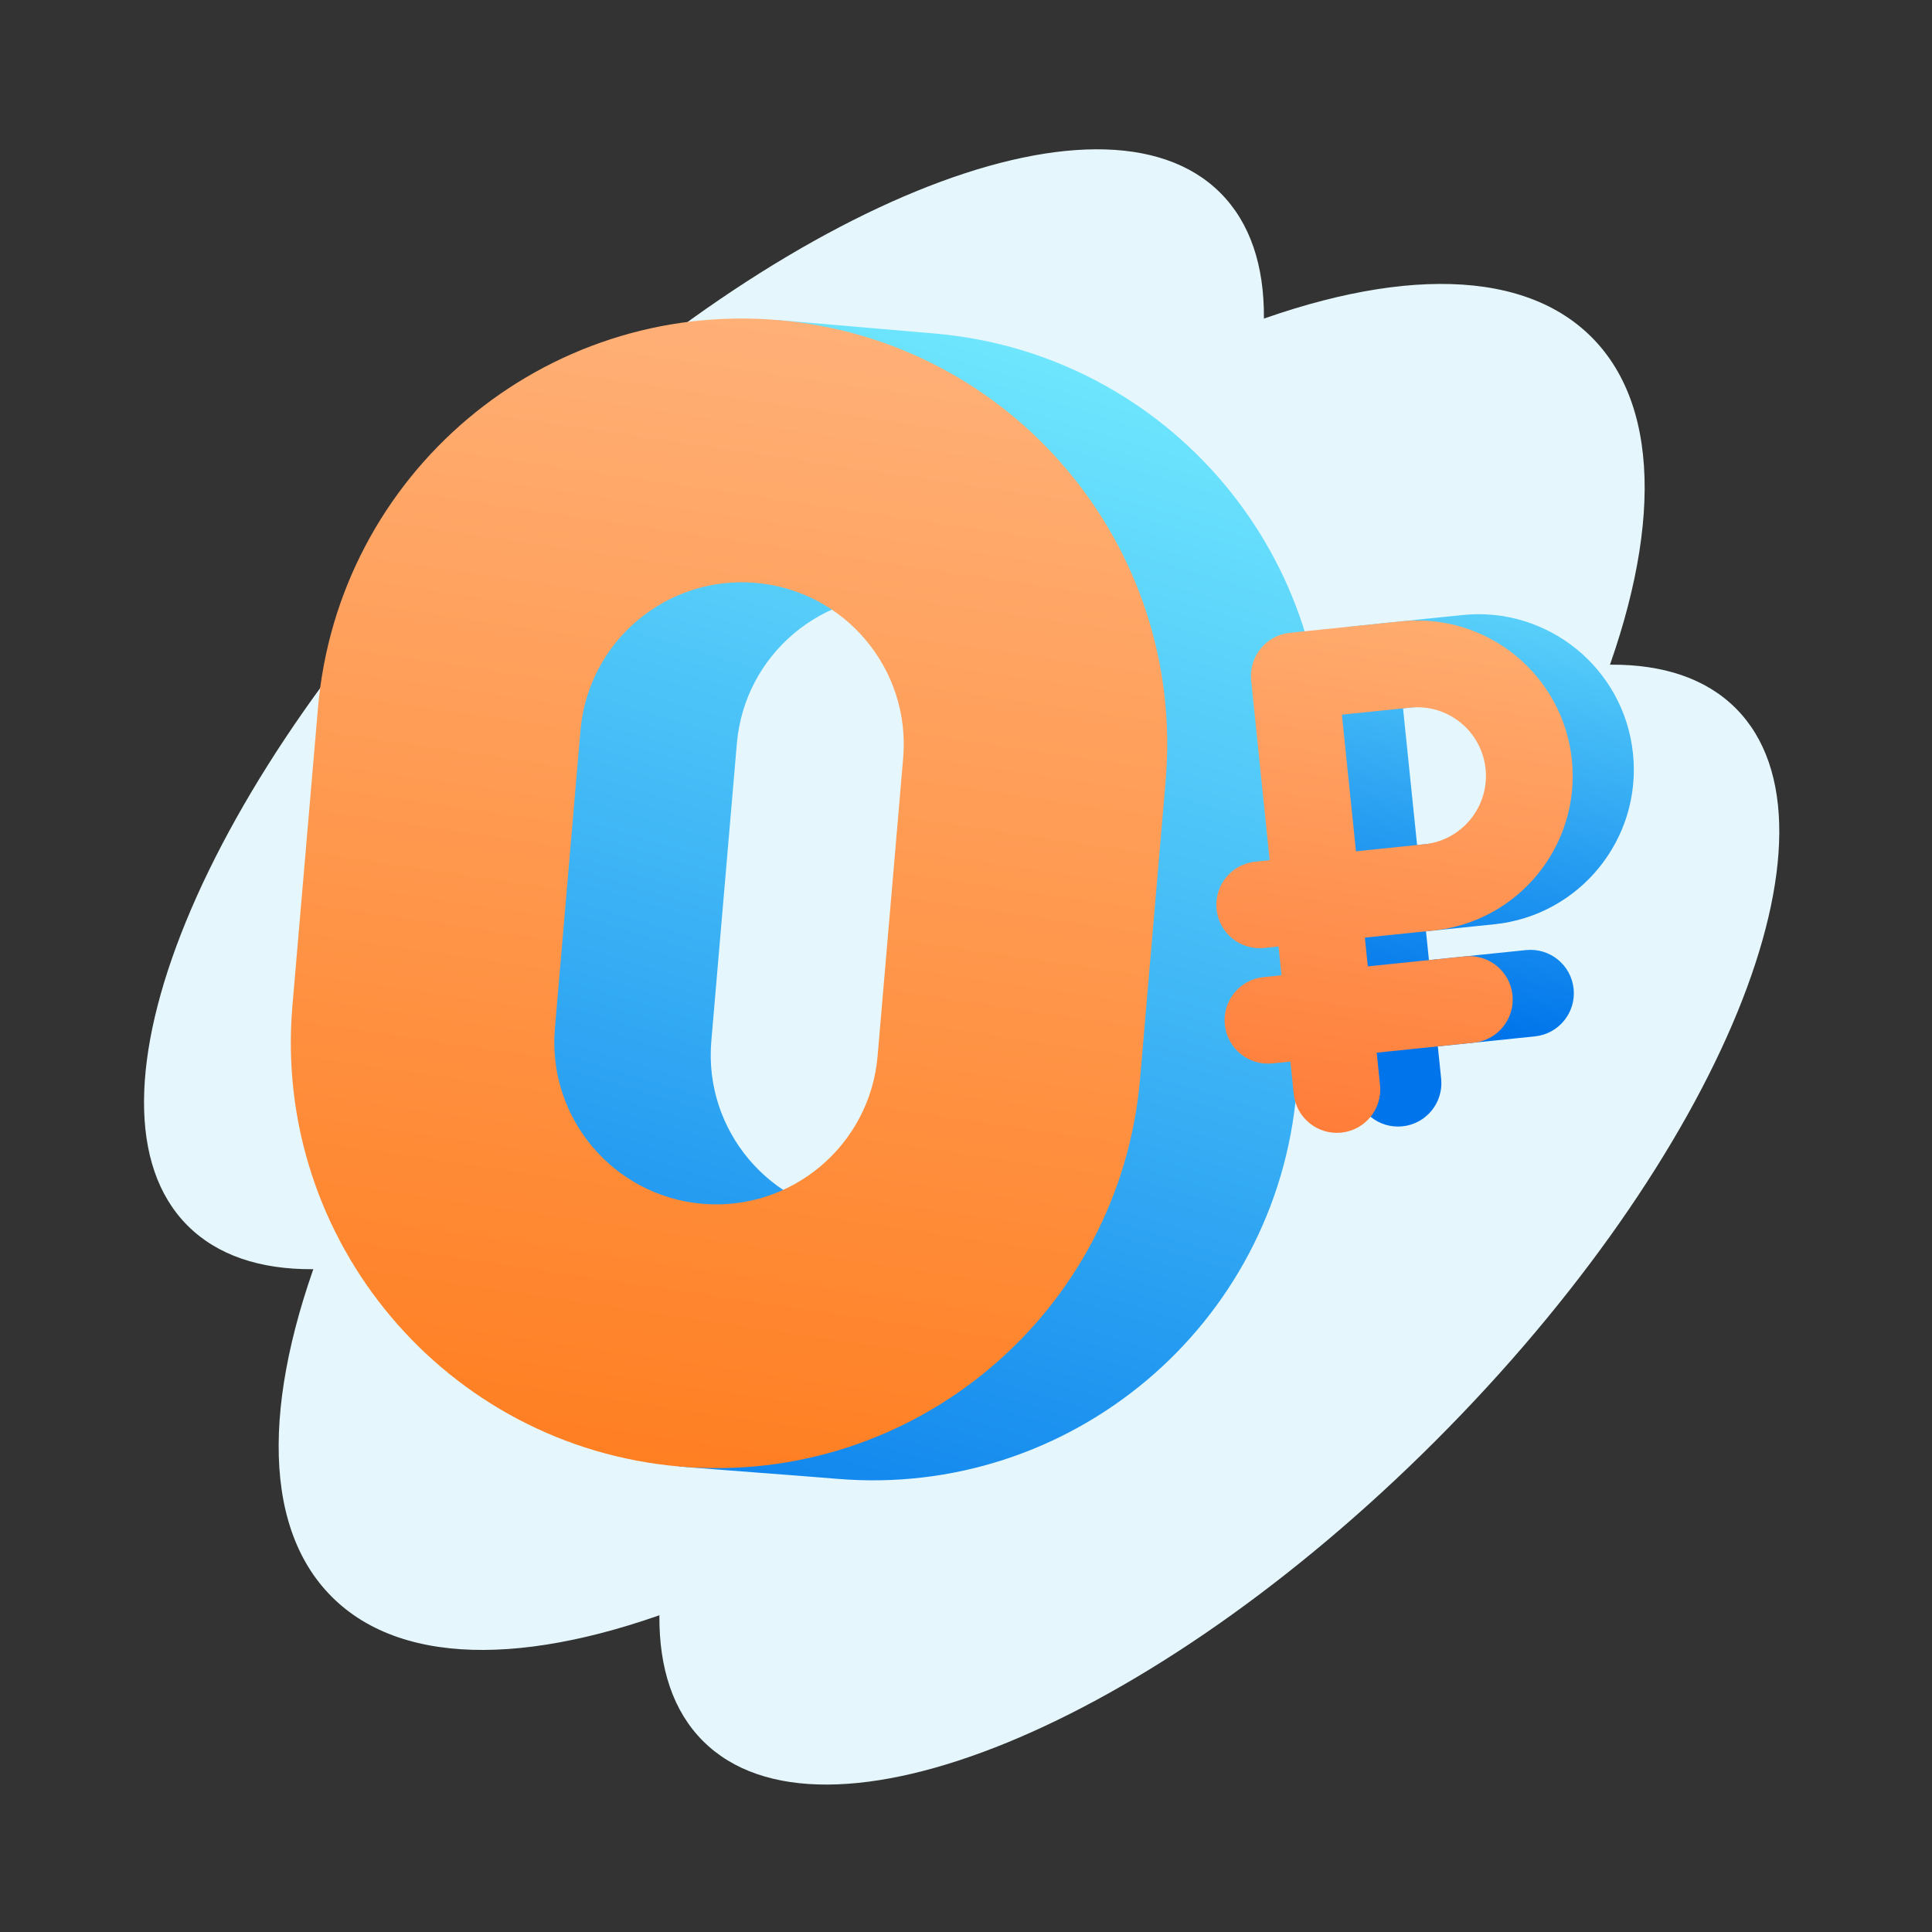 <svg width="220" height="220" viewBox="0 0 220 220" fill="none" xmlns="http://www.w3.org/2000/svg">
<rect x="0" y="0" width="220" height="220" fill="#333333" stroke="none"/>
<path d="M104.781 105.382C72.306 137.856 34.958 153.16 21.362 139.564C7.766 125.968 23.07 88.62 55.544 56.145C88.019 23.671 125.367 8.367 138.963 21.963C152.559 35.559 137.255 72.907 104.781 105.382Z" fill="#E5F7FC"/>
<path d="M139.534 140.135C99.922 179.746 54.367 198.413 37.783 181.829C21.199 165.245 39.866 119.69 79.477 80.078C119.088 40.467 164.644 21.8 181.228 38.384C197.812 54.968 179.145 100.524 139.534 140.135Z" fill="#E5F7FC"/>
<path d="M163.467 164.068C130.992 196.543 93.644 211.847 80.048 198.25C66.452 184.654 81.756 147.306 114.23 114.831C146.705 82.357 184.053 67.053 197.649 80.649C211.245 94.245 195.941 131.593 163.467 164.068Z" fill="#E5F7FC"/>
<path fill-rule="evenodd" clip-rule="evenodd" d="M54.017 82.099C56.077 58.106 65.384 38.218 88.641 36.451C91.63 36.708 103.761 37.75 106.424 37.978C133.079 40.267 152.832 63.73 150.544 90.385L147.636 124.268C145.347 150.923 121.884 170.676 95.229 168.388C92.564 168.159 80.912 167.296 77.425 166.996C54.814 161.287 49.05 139.971 51.109 115.982L54.017 82.099ZM103.858 67.869C93.711 66.998 84.778 74.517 83.907 84.665L80.999 118.548C80.128 128.695 87.648 137.627 97.795 138.498C107.942 139.369 116.874 131.849 117.745 121.702L120.654 87.819C121.525 77.672 114.005 68.74 103.858 67.869Z" fill="url(#paint0_linear_1_5612)"/>
<path fill-rule="evenodd" clip-rule="evenodd" d="M36.208 80.622C38.499 53.938 61.964 34.162 88.619 36.45C115.274 38.738 135.025 62.224 132.735 88.907L129.823 122.826C127.533 149.509 104.068 169.286 77.413 166.998C50.758 164.709 31.006 141.224 33.297 114.54L36.208 80.622ZM86.05 66.372C75.903 65.501 66.97 73.029 66.098 83.187L63.187 117.106C62.315 127.264 69.834 136.205 79.981 137.076C90.128 137.947 99.061 130.418 99.933 120.26L102.845 86.342C103.717 76.184 96.198 67.243 86.05 66.372Z" fill="url(#paint1_linear_1_5612)"/>
<path fill-rule="evenodd" clip-rule="evenodd" d="M153.841 71.341C156.554 71.061 158.981 73.035 159.26 75.749L164.107 122.838C164.386 125.552 162.413 127.978 159.699 128.257C156.985 128.537 154.559 126.563 154.28 123.849L149.433 76.76C149.153 74.046 151.127 71.62 153.841 71.341Z" fill="url(#paint2_linear_1_5612)"/>
<path fill-rule="evenodd" clip-rule="evenodd" d="M150.396 76.661C150.117 73.947 152.09 71.521 154.804 71.241L166.534 70.034C176.258 69.033 184.953 76.105 185.954 85.829C186.955 95.553 179.883 104.248 170.159 105.249L150.914 107.23C148.2 107.509 145.774 105.535 145.494 102.822C145.215 100.108 147.188 97.682 149.902 97.402L169.147 95.421C173.444 94.979 176.569 91.137 176.127 86.841C175.684 82.544 171.842 79.419 167.546 79.861L155.816 81.069C153.102 81.348 150.675 79.375 150.396 76.661Z" fill="url(#paint3_linear_1_5612)"/>
<path fill-rule="evenodd" clip-rule="evenodd" d="M146.434 115.967C146.154 113.253 148.128 110.827 150.841 110.547L173.772 108.187C176.486 107.908 178.912 109.881 179.191 112.595C179.471 115.309 177.497 117.735 174.783 118.015L151.853 120.375C149.139 120.654 146.713 118.681 146.434 115.967Z" fill="url(#paint4_linear_1_5612)"/>
<path fill-rule="evenodd" clip-rule="evenodd" d="M146.879 72.057C149.593 71.778 152.02 73.751 152.299 76.465L157.146 123.554C157.425 126.268 155.452 128.694 152.738 128.974C150.024 129.253 147.598 127.28 147.319 124.566L142.472 77.477C142.192 74.763 144.166 72.337 146.879 72.057Z" fill="url(#paint5_linear_1_5612)"/>
<path fill-rule="evenodd" clip-rule="evenodd" d="M143.435 77.377C143.156 74.664 145.129 72.237 147.843 71.958L159.573 70.751C169.297 69.75 177.992 76.821 178.993 86.546C179.994 96.27 172.922 104.964 163.198 105.965L143.953 107.946C141.239 108.225 138.813 106.252 138.533 103.538C138.254 100.824 140.227 98.398 142.941 98.119L162.186 96.138C166.483 95.695 169.608 91.854 169.165 87.557C168.723 83.26 164.881 80.136 160.585 80.578L148.854 81.785C146.141 82.065 143.714 80.091 143.435 77.377Z" fill="url(#paint6_linear_1_5612)"/>
<path fill-rule="evenodd" clip-rule="evenodd" d="M139.472 116.683C139.193 113.97 141.167 111.543 143.88 111.264L166.811 108.904C169.525 108.624 171.951 110.598 172.23 113.312C172.51 116.025 170.536 118.452 167.822 118.731L144.892 121.091C142.178 121.371 139.752 119.397 139.472 116.683Z" fill="url(#paint7_linear_1_5612)"/>
<defs>
<linearGradient id="paint0_linear_1_5612" x1="154" y1="36.5" x2="104.45" y2="199.985" gradientUnits="userSpaceOnUse">
<stop stop-color="#78F0FF"/>
<stop offset="1" stop-color="#0075EB"/>
</linearGradient>
<linearGradient id="paint1_linear_1_5612" x1="93" y1="13" x2="67.958" y2="181.994" gradientUnits="userSpaceOnUse">
<stop stop-color="#FFB987"/>
<stop offset="1" stop-color="#FF7918"/>
</linearGradient>
<linearGradient id="paint2_linear_1_5612" x1="190" y1="56.578" x2="178.805" y2="118.972" gradientUnits="userSpaceOnUse">
<stop stop-color="#78F0FF"/>
<stop offset="1" stop-color="#0075EB"/>
</linearGradient>
<linearGradient id="paint3_linear_1_5612" x1="190" y1="56.578" x2="178.805" y2="118.972" gradientUnits="userSpaceOnUse">
<stop stop-color="#78F0FF"/>
<stop offset="1" stop-color="#0075EB"/>
</linearGradient>
<linearGradient id="paint4_linear_1_5612" x1="190" y1="56.578" x2="178.805" y2="118.972" gradientUnits="userSpaceOnUse">
<stop stop-color="#78F0FF"/>
<stop offset="1" stop-color="#0075EB"/>
</linearGradient>
<linearGradient id="paint5_linear_1_5612" x1="159.022" y1="70.98" x2="149" y2="139" gradientUnits="userSpaceOnUse">
<stop stop-color="#FFAB6E"/>
<stop offset="1" stop-color="#FF752F"/>
</linearGradient>
<linearGradient id="paint6_linear_1_5612" x1="159.022" y1="70.98" x2="149" y2="139" gradientUnits="userSpaceOnUse">
<stop stop-color="#FFAB6E"/>
<stop offset="1" stop-color="#FF752F"/>
</linearGradient>
<linearGradient id="paint7_linear_1_5612" x1="159.022" y1="70.98" x2="149" y2="139" gradientUnits="userSpaceOnUse">
<stop stop-color="#FFAB6E"/>
<stop offset="1" stop-color="#FF752F"/>
</linearGradient>
</defs>
</svg>
